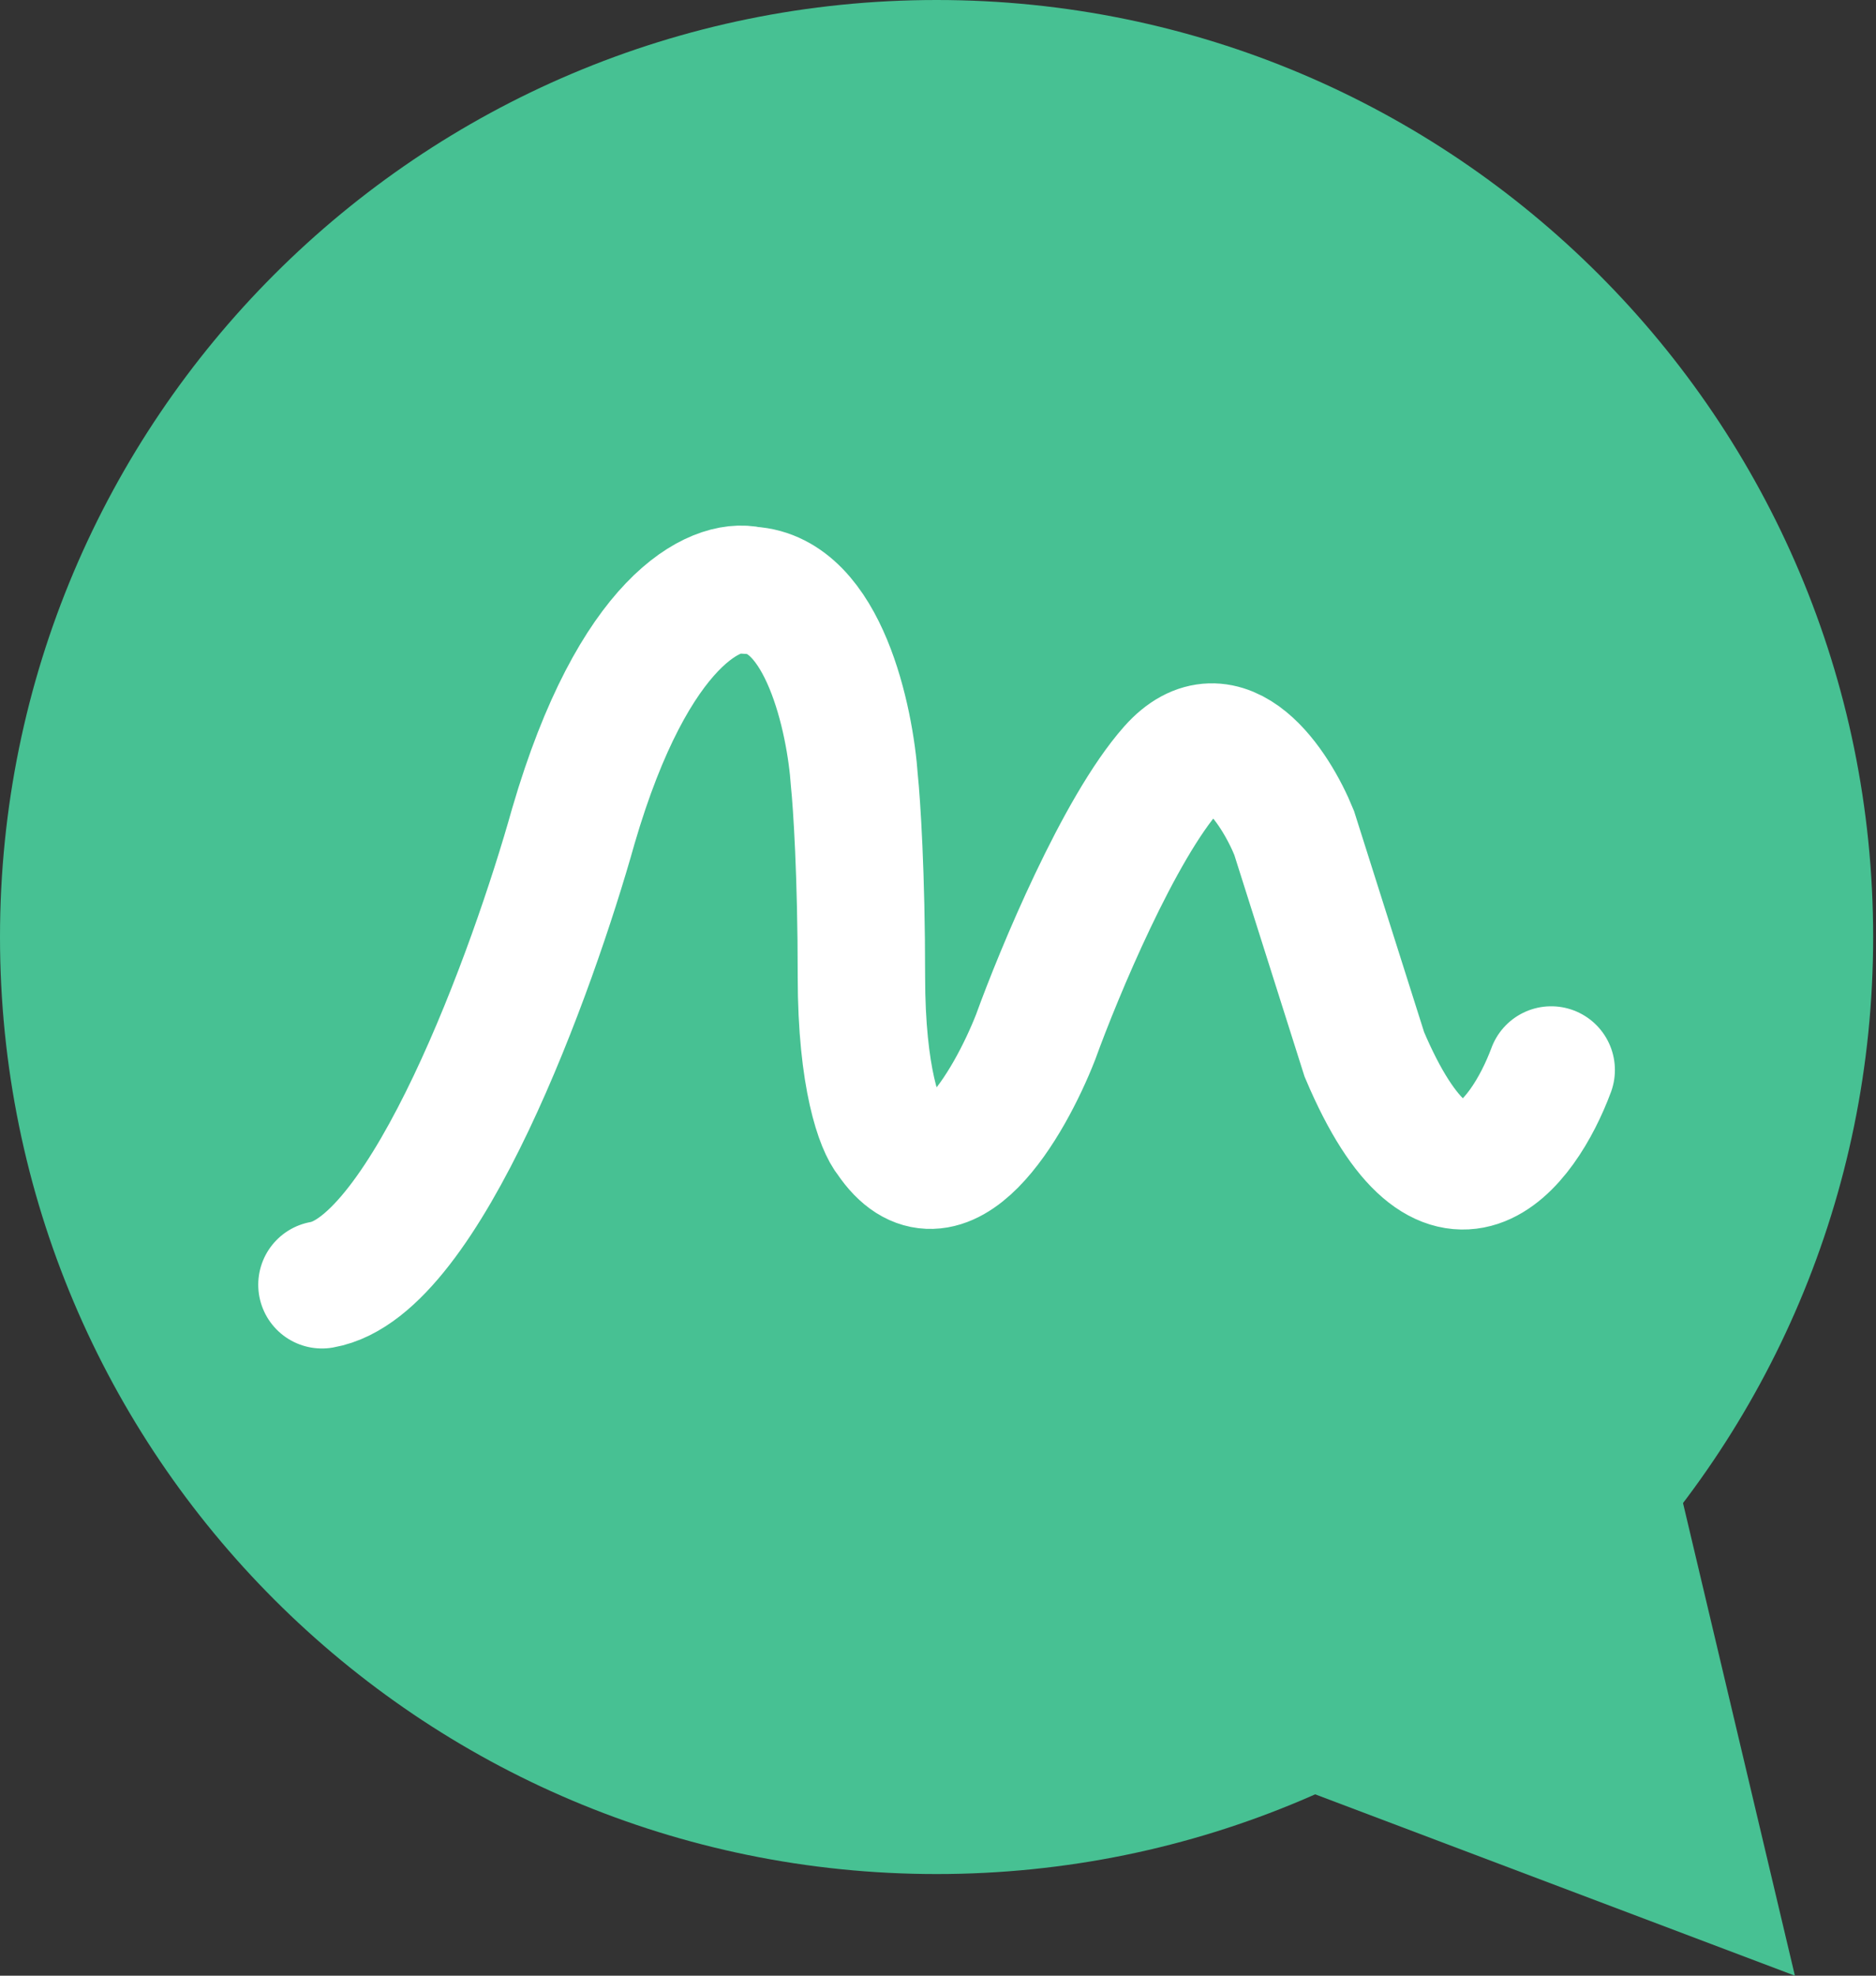 <svg xmlns="http://www.w3.org/2000/svg" version="1.1" xmlns:xlink="http://www.w3.org/1999/xlink" width="589" height="620"><rect width="100%" height="100%" fill="#333333" stroke="none"/><svg width="589" height="620" viewBox="0 0 589 620" fill="none" xmlns="http://www.w3.org/2000/svg">
<path d="M588.106 294.053C588.106 131.652 456.454 0 294.053 0C131.652 0 0 131.652 0 294.053C0 456.454 131.652 588.106 294.053 588.106C456.454 588.106 588.106 456.454 588.106 294.053Z" fill="#47C193"></path>
<path d="M487.024 335.788C478.203 359.518 454.12 391.762 428.361 330.897L406.307 261.337C400.426 246.846 384.517 222.536 367.933 241.23C351.349 259.924 332.5 305.174 325.148 325.463C316.915 346.475 296.214 382.198 279.276 356.981C276.336 353.54 270.454 338.613 270.454 306.442C270.454 274.271 268.984 252.099 268.249 245.033C266.926 225.651 258.545 186.561 235.609 185.256C225.023 182.719 199.088 193.951 180.033 259.163C167.242 304.812 133.543 397.523 101.08 403.174" stroke="white" stroke-width="40" stroke-linecap="round"></path>
<path d="M563.535 620L336.553 534.236L524.971 457.16L563.535 620Z" fill="#47C193"></path>
</svg><style>@media (prefers-color-scheme: light) { :root { filter: none; } }
@media (prefers-color-scheme: dark) { :root { filter: none; } }
</style></svg>